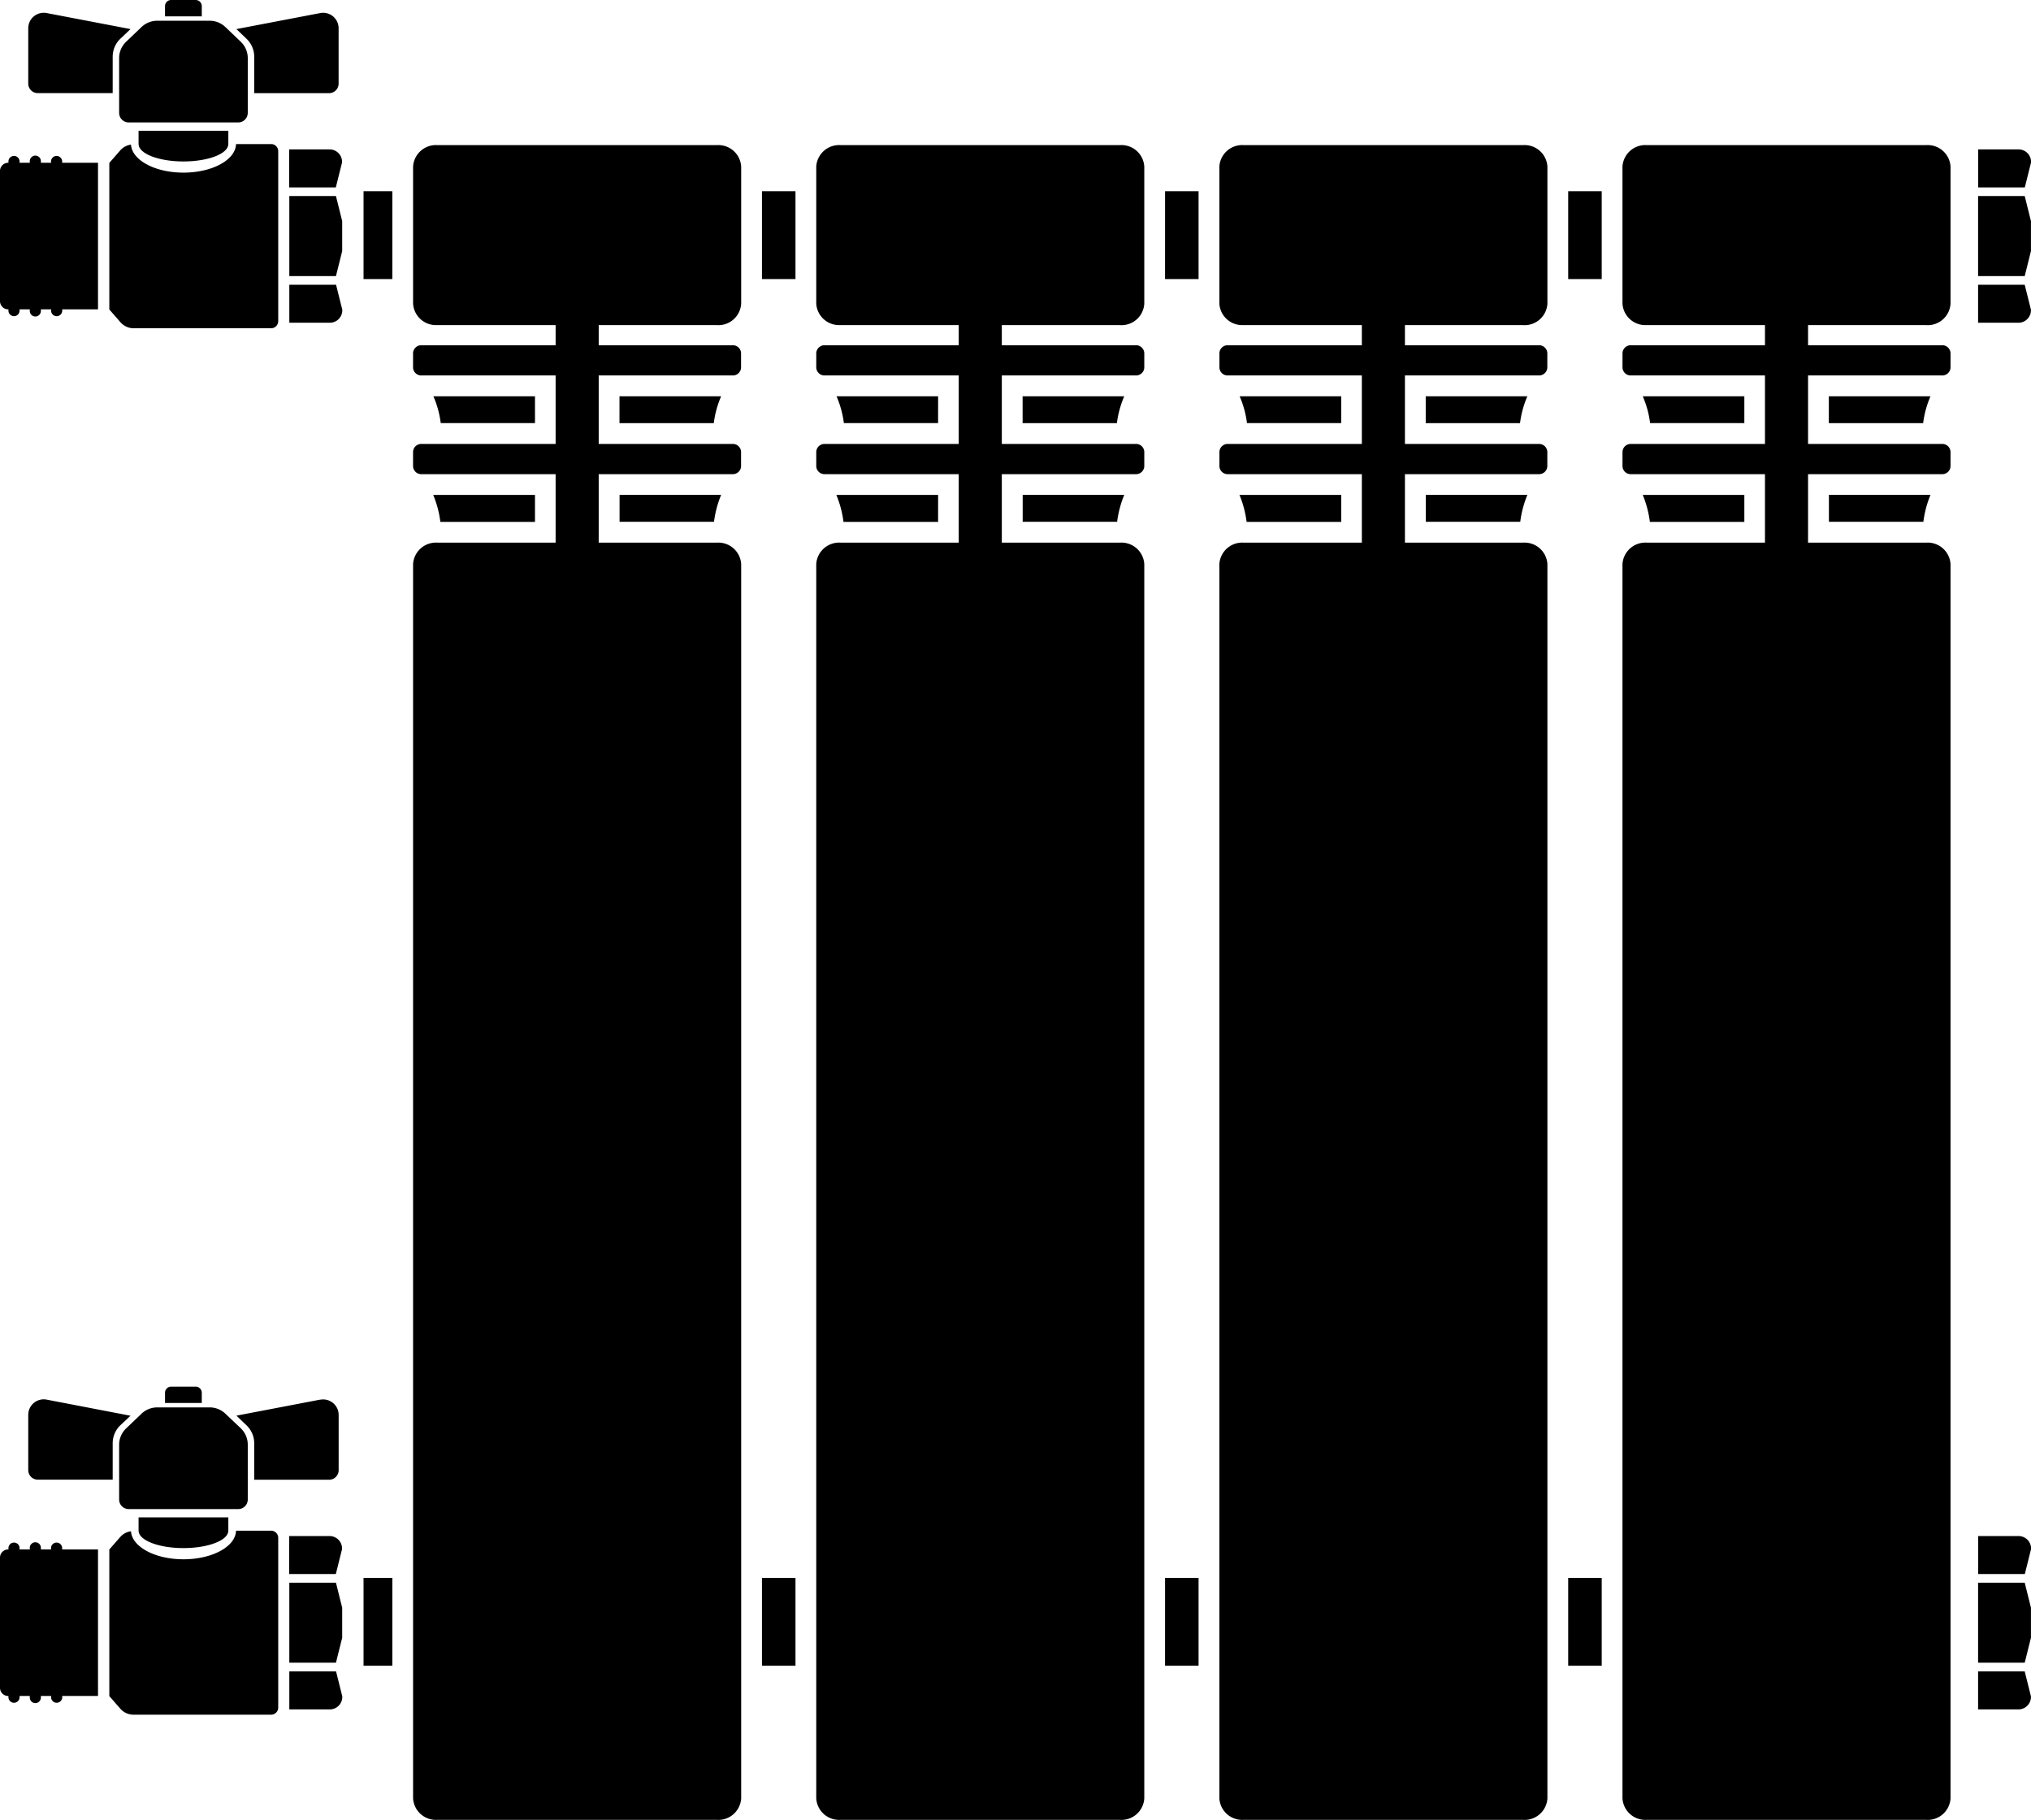 <svg viewBox="0 0 94.769 84.906" height="84.906" width="94.769" xmlns:xlink="http://www.w3.org/1999/xlink" xmlns="http://www.w3.org/2000/svg"><defs><clipPath id="clip-path"><rect fill="none" transform="translate(0 0)" height="84.906" width="94.769" data-name="Rechteck 6" id="Rechteck_6"></rect></clipPath></defs><g transform="translate(0 0)" id="heizung-service"><g clip-path="url(#clip-path)" data-name="Gruppe 3" id="Gruppe_3"><path d="M33.645,18.488H28.906v1.255h4.4a4.6,4.6,0,0,1,.343-1.255m-4.739,4.6v1.257h4.407a4.843,4.843,0,0,1,.333-1.257Zm-8.347-3.349h4.4V18.488h-4.74a4.6,4.6,0,0,1,.343,1.255m-.011,4.606h4.408V23.092H20.215a4.8,4.8,0,0,1,.333,1.257" data-name="Pfad 6" id="Pfad_6"></path><path d="M33.46,84.906H20.4a1.068,1.068,0,0,1-1.125-1V26.317a1.068,1.068,0,0,1,1.125-1H33.46a1.067,1.067,0,0,1,1.124,1v57.59a1.067,1.067,0,0,1-1.124,1" data-name="Pfad 7" id="Pfad_7"></path><path d="M33.46,15.167H20.4a1.068,1.068,0,0,1-1.125-1V7.77a1.068,1.068,0,0,1,1.125-1H33.46a1.067,1.067,0,0,1,1.124,1v6.4a1.067,1.067,0,0,1-1.124,1" data-name="Pfad 8" id="Pfad_8"></path><path d="M34.179,22.122h-14.5a.384.384,0,0,1-.405-.36v-.689a.384.384,0,0,1,.405-.361h14.5a.384.384,0,0,1,.4.361v.689a.384.384,0,0,1-.4.36" data-name="Pfad 9" id="Pfad_9"></path><path d="M34.179,17.517h-14.5a.384.384,0,0,1-.405-.36v-.689a.384.384,0,0,1,.405-.361h14.5a.385.385,0,0,1,.4.361v.689a.384.384,0,0,1-.4.36" data-name="Pfad 10" id="Pfad_10"></path><rect transform="translate(25.926 12.818)" height="14.85" width="2.01" data-name="Rechteck 2" id="Rechteck_2"></rect><path d="M52.455,18.488H47.716v1.255h4.4a4.6,4.6,0,0,1,.343-1.255m-4.739,4.6v1.257h4.407a4.843,4.843,0,0,1,.333-1.257Zm-8.347-3.349h4.4V18.488h-4.74a4.569,4.569,0,0,1,.343,1.255m-.011,4.606h4.408V23.092H39.025a4.8,4.8,0,0,1,.333,1.257" data-name="Pfad 11" id="Pfad_11"></path><path d="M52.27,84.906H39.212a1.068,1.068,0,0,1-1.125-1V26.317a1.068,1.068,0,0,1,1.125-1H52.27a1.067,1.067,0,0,1,1.124,1v57.59a1.067,1.067,0,0,1-1.124,1" data-name="Pfad 12" id="Pfad_12"></path><path d="M52.27,15.167H39.212a1.068,1.068,0,0,1-1.125-1V7.77a1.068,1.068,0,0,1,1.125-1H52.27a1.067,1.067,0,0,1,1.124,1v6.4a1.067,1.067,0,0,1-1.124,1" data-name="Pfad 13" id="Pfad_13"></path><path d="M52.988,22.122h-14.5a.384.384,0,0,1-.4-.36v-.689a.384.384,0,0,1,.4-.361h14.5a.385.385,0,0,1,.406.361v.689a.385.385,0,0,1-.406.36" data-name="Pfad 14" id="Pfad_14"></path><path d="M52.988,17.517h-14.5a.384.384,0,0,1-.4-.36v-.689a.385.385,0,0,1,.4-.361h14.5a.386.386,0,0,1,.406.361v.689a.385.385,0,0,1-.406.36" data-name="Pfad 15" id="Pfad_15"></path><rect transform="translate(44.736 12.818)" height="14.85" width="2.01" data-name="Rechteck 3" id="Rechteck_3"></rect><path d="M71.265,18.488H66.526v1.255h4.4a4.6,4.6,0,0,1,.343-1.255m-4.739,4.6v1.257h4.407a4.843,4.843,0,0,1,.333-1.257Zm-8.347-3.349h4.4V18.488h-4.74a4.568,4.568,0,0,1,.343,1.255m-.011,4.606h4.408V23.092H57.835a4.8,4.8,0,0,1,.333,1.257" data-name="Pfad 16" id="Pfad_16"></path><path d="M71.08,84.906H58.022a1.068,1.068,0,0,1-1.125-1V26.317a1.068,1.068,0,0,1,1.125-1H71.08a1.067,1.067,0,0,1,1.124,1v57.59a1.067,1.067,0,0,1-1.124,1" data-name="Pfad 17" id="Pfad_17"></path><path d="M71.08,15.167H58.022a1.068,1.068,0,0,1-1.125-1V7.77a1.068,1.068,0,0,1,1.125-1H71.08a1.067,1.067,0,0,1,1.124,1v6.4a1.067,1.067,0,0,1-1.124,1" data-name="Pfad 18" id="Pfad_18"></path><path d="M71.8,22.122H57.3a.384.384,0,0,1-.4-.36v-.689a.384.384,0,0,1,.4-.361H71.8a.385.385,0,0,1,.4.361v.689a.385.385,0,0,1-.4.36" data-name="Pfad 19" id="Pfad_19"></path><path d="M71.8,17.517H57.3a.384.384,0,0,1-.4-.36v-.689a.385.385,0,0,1,.4-.361H71.8a.386.386,0,0,1,.4.361v.689a.385.385,0,0,1-.4.36" data-name="Pfad 20" id="Pfad_20"></path><rect transform="translate(63.546 12.818)" height="14.85" width="2.01" data-name="Rechteck 4" id="Rechteck_4"></rect><path d="M90.075,18.488H85.336v1.255h4.4a4.6,4.6,0,0,1,.343-1.255m-4.739,4.6v1.257h4.407a4.843,4.843,0,0,1,.333-1.257Zm-8.347-3.349h4.4V18.488h-4.74a4.569,4.569,0,0,1,.343,1.255m-.011,4.606h4.408V23.092h-4.74a4.842,4.842,0,0,1,.332,1.257" data-name="Pfad 21" id="Pfad_21"></path><path d="M89.89,84.906H76.832a1.068,1.068,0,0,1-1.125-1V26.317a1.068,1.068,0,0,1,1.125-1H89.89a1.067,1.067,0,0,1,1.124,1v57.59a1.067,1.067,0,0,1-1.124,1" data-name="Pfad 22" id="Pfad_22"></path><path d="M89.89,15.167H76.832a1.068,1.068,0,0,1-1.125-1V7.77a1.068,1.068,0,0,1,1.125-1H89.89a1.067,1.067,0,0,1,1.124,1v6.4a1.067,1.067,0,0,1-1.124,1" data-name="Pfad 23" id="Pfad_23"></path><path d="M90.608,22.122h-14.5a.384.384,0,0,1-.4-.36v-.689a.384.384,0,0,1,.4-.361h14.5a.385.385,0,0,1,.406.361v.689a.385.385,0,0,1-.406.36" data-name="Pfad 24" id="Pfad_24"></path><path d="M90.608,17.517h-14.5a.384.384,0,0,1-.4-.36v-.689a.385.385,0,0,1,.4-.361h14.5a.386.386,0,0,1,.406.361v.689a.385.385,0,0,1-.406.36" data-name="Pfad 25" id="Pfad_25"></path><rect transform="translate(82.356 12.818)" height="14.85" width="2.01" data-name="Rechteck 5" id="Rechteck_5"></rect><path d="M13.5,9.147V12.88h2.176l.291-1.166v-1.4l-.291-1.167Zm0,4.138v1.757c0,.005,0,.01,0,.016h1.889a.583.583,0,0,0,.583-.583v-.024l-.291-1.166ZM15.383,6.97H13.494a.1.1,0,0,1,0,.016V8.743h2.176l.291-1.166V7.553a.583.583,0,0,0-.583-.583" data-name="Pfad 26" id="Pfad_26"></path><path d="M6.09,1.357,2.177.609a.723.723,0,0,0-.859.71V3.9a.446.446,0,0,0,.446.445H5.258v-1.7a1.161,1.161,0,0,1,.359-.839Z" data-name="Pfad 27" id="Pfad_27"></path><path d="M14.944.609l-3.913.748.472.452a1.155,1.155,0,0,1,.359.838v1.7h3.494A.446.446,0,0,0,15.8,3.9V1.319a.723.723,0,0,0-.858-.71" data-name="Pfad 28" id="Pfad_28"></path><path d="M10.517,1.262A1.059,1.059,0,0,0,9.784.968H7.336a1.061,1.061,0,0,0-.733.294l-.718.686a1.054,1.054,0,0,0-.326.762V5.266a.446.446,0,0,0,.446.446h5.11a.446.446,0,0,0,.446-.446V2.71a1.054,1.054,0,0,0-.326-.762Z" data-name="Pfad 29" id="Pfad_29"></path><path d="M9.415.762H7.7V.284A.284.284,0,0,1,7.988,0H9.131a.284.284,0,0,1,.284.284Z" data-name="Pfad 30" id="Pfad_30"></path><path d="M12.65,6.721H11.013c-.018.738-1.107,1.333-2.453,1.333-1.329,0-2.4-.581-2.448-1.306A.808.808,0,0,0,5.625,7l-.524.6v6.839l.524.6a.815.815,0,0,0,.612.276H12.65a.332.332,0,0,0,.332-.331V7.053a.332.332,0,0,0-.332-.332" data-name="Pfad 31" id="Pfad_31"></path><path d="M10.654,6.1v.622c0,.448-.937.811-2.094.811s-2.094-.363-2.094-.811V6.1Z" data-name="Pfad 32" id="Pfad_32"></path><path d="M4.573,7.594H2.9V7.519a.26.26,0,0,0-.519,0v.075H1.908V7.519a.259.259,0,0,0-.518,0v.075H.913V7.519a.26.26,0,0,0-.519,0v.075H.383A.383.383,0,0,0,0,7.976v6.075a.383.383,0,0,0,.383.382H.394v.075a.26.26,0,0,0,.519,0v-.075H1.39v.075a.259.259,0,0,0,.518,0v-.075h.477v.075a.26.26,0,0,0,.519,0v-.075H4.573Z" data-name="Pfad 33" id="Pfad_33"></path><path d="M35.554,13.021h1.564v-4.1H35.554Zm37.62,0h1.564v-4.1H73.174Zm-56.211,0h1.344v-4.1H16.963Zm37.4,0h1.564v-4.1H54.364Z" data-name="Pfad 34" id="Pfad_34"></path><path d="M92.3,9.147V12.88h2.176l.291-1.166v-1.4l-.291-1.167Zm0,4.138v1.757c0,.005,0,.01-.005.016h1.889a.583.583,0,0,0,.583-.583v-.024l-.291-1.166ZM94.186,6.97H92.3a.1.1,0,0,1,.005.016V8.743h2.176l.291-1.166V7.553a.583.583,0,0,0-.583-.583" data-name="Pfad 35" id="Pfad_35"></path><path d="M13.5,73.842v3.733h2.176l.291-1.166v-1.4l-.291-1.167Zm0,4.138v1.757s0,.01,0,.016h1.889a.583.583,0,0,0,.583-.583v-.024l-.291-1.166Zm1.884-6.315H13.494s0,.01,0,.016v1.757h2.176l.291-1.166v-.024a.583.583,0,0,0-.583-.583" data-name="Pfad 36" id="Pfad_36"></path><path d="M6.09,66.052,2.177,65.3a.723.723,0,0,0-.859.71v2.578a.446.446,0,0,0,.446.446H5.258v-1.7a1.161,1.161,0,0,1,.359-.839Z" data-name="Pfad 37" id="Pfad_37"></path><path d="M14.944,65.3l-3.913.748.472.452a1.153,1.153,0,0,1,.359.838v1.7h3.494a.446.446,0,0,0,.446-.446V66.014a.723.723,0,0,0-.858-.71" data-name="Pfad 38" id="Pfad_38"></path><path d="M10.517,65.957a1.059,1.059,0,0,0-.733-.294H7.336a1.061,1.061,0,0,0-.733.294l-.718.686a1.055,1.055,0,0,0-.326.762v2.556a.446.446,0,0,0,.446.446h5.11a.446.446,0,0,0,.446-.446V67.4a1.055,1.055,0,0,0-.326-.762Z" data-name="Pfad 39" id="Pfad_39"></path><path d="M9.415,65.457H7.7v-.478a.284.284,0,0,1,.284-.284H9.131a.284.284,0,0,1,.284.284Z" data-name="Pfad 40" id="Pfad_40"></path><path d="M12.65,71.416H11.013c-.018.738-1.107,1.333-2.453,1.333-1.329,0-2.4-.581-2.448-1.306a.808.808,0,0,0-.487.25l-.524.6v6.839l.524.6A.815.815,0,0,0,6.237,80H12.65a.332.332,0,0,0,.332-.331V71.748a.332.332,0,0,0-.332-.332" data-name="Pfad 41" id="Pfad_41"></path><path d="M10.654,70.794v.622c0,.448-.937.811-2.094.811s-2.094-.363-2.094-.811v-.622Z" data-name="Pfad 42" id="Pfad_42"></path><path d="M4.573,72.289H2.9v-.075a.26.26,0,0,0-.519,0v.075H1.908v-.075a.259.259,0,0,0-.518,0v.075H.913v-.075a.26.26,0,0,0-.519,0v.075H.383A.383.383,0,0,0,0,72.672v6.074a.383.383,0,0,0,.383.382H.394V79.2a.26.26,0,0,0,.519,0v-.075H1.39V79.2a.259.259,0,0,0,.518,0v-.075h.477V79.2a.26.26,0,0,0,.519,0v-.075H4.573Z" data-name="Pfad 43" id="Pfad_43"></path><path d="M35.554,77.716h1.564v-4.1H35.554Zm37.62,0h1.564v-4.1H73.174Zm-56.211,0h1.344v-4.1H16.963Zm37.4,0h1.564v-4.1H54.364Z" data-name="Pfad 44" id="Pfad_44"></path><path d="M92.3,73.842v3.733h2.176l.291-1.166v-1.4l-.291-1.167Zm0,4.138v1.757s0,.01-.005.016h1.889a.583.583,0,0,0,.583-.583v-.024l-.291-1.166Zm1.884-6.315H92.3s.005.01.005.016v1.757h2.176l.291-1.166v-.024a.583.583,0,0,0-.583-.583" data-name="Pfad 45" id="Pfad_45"></path></g></g></svg>